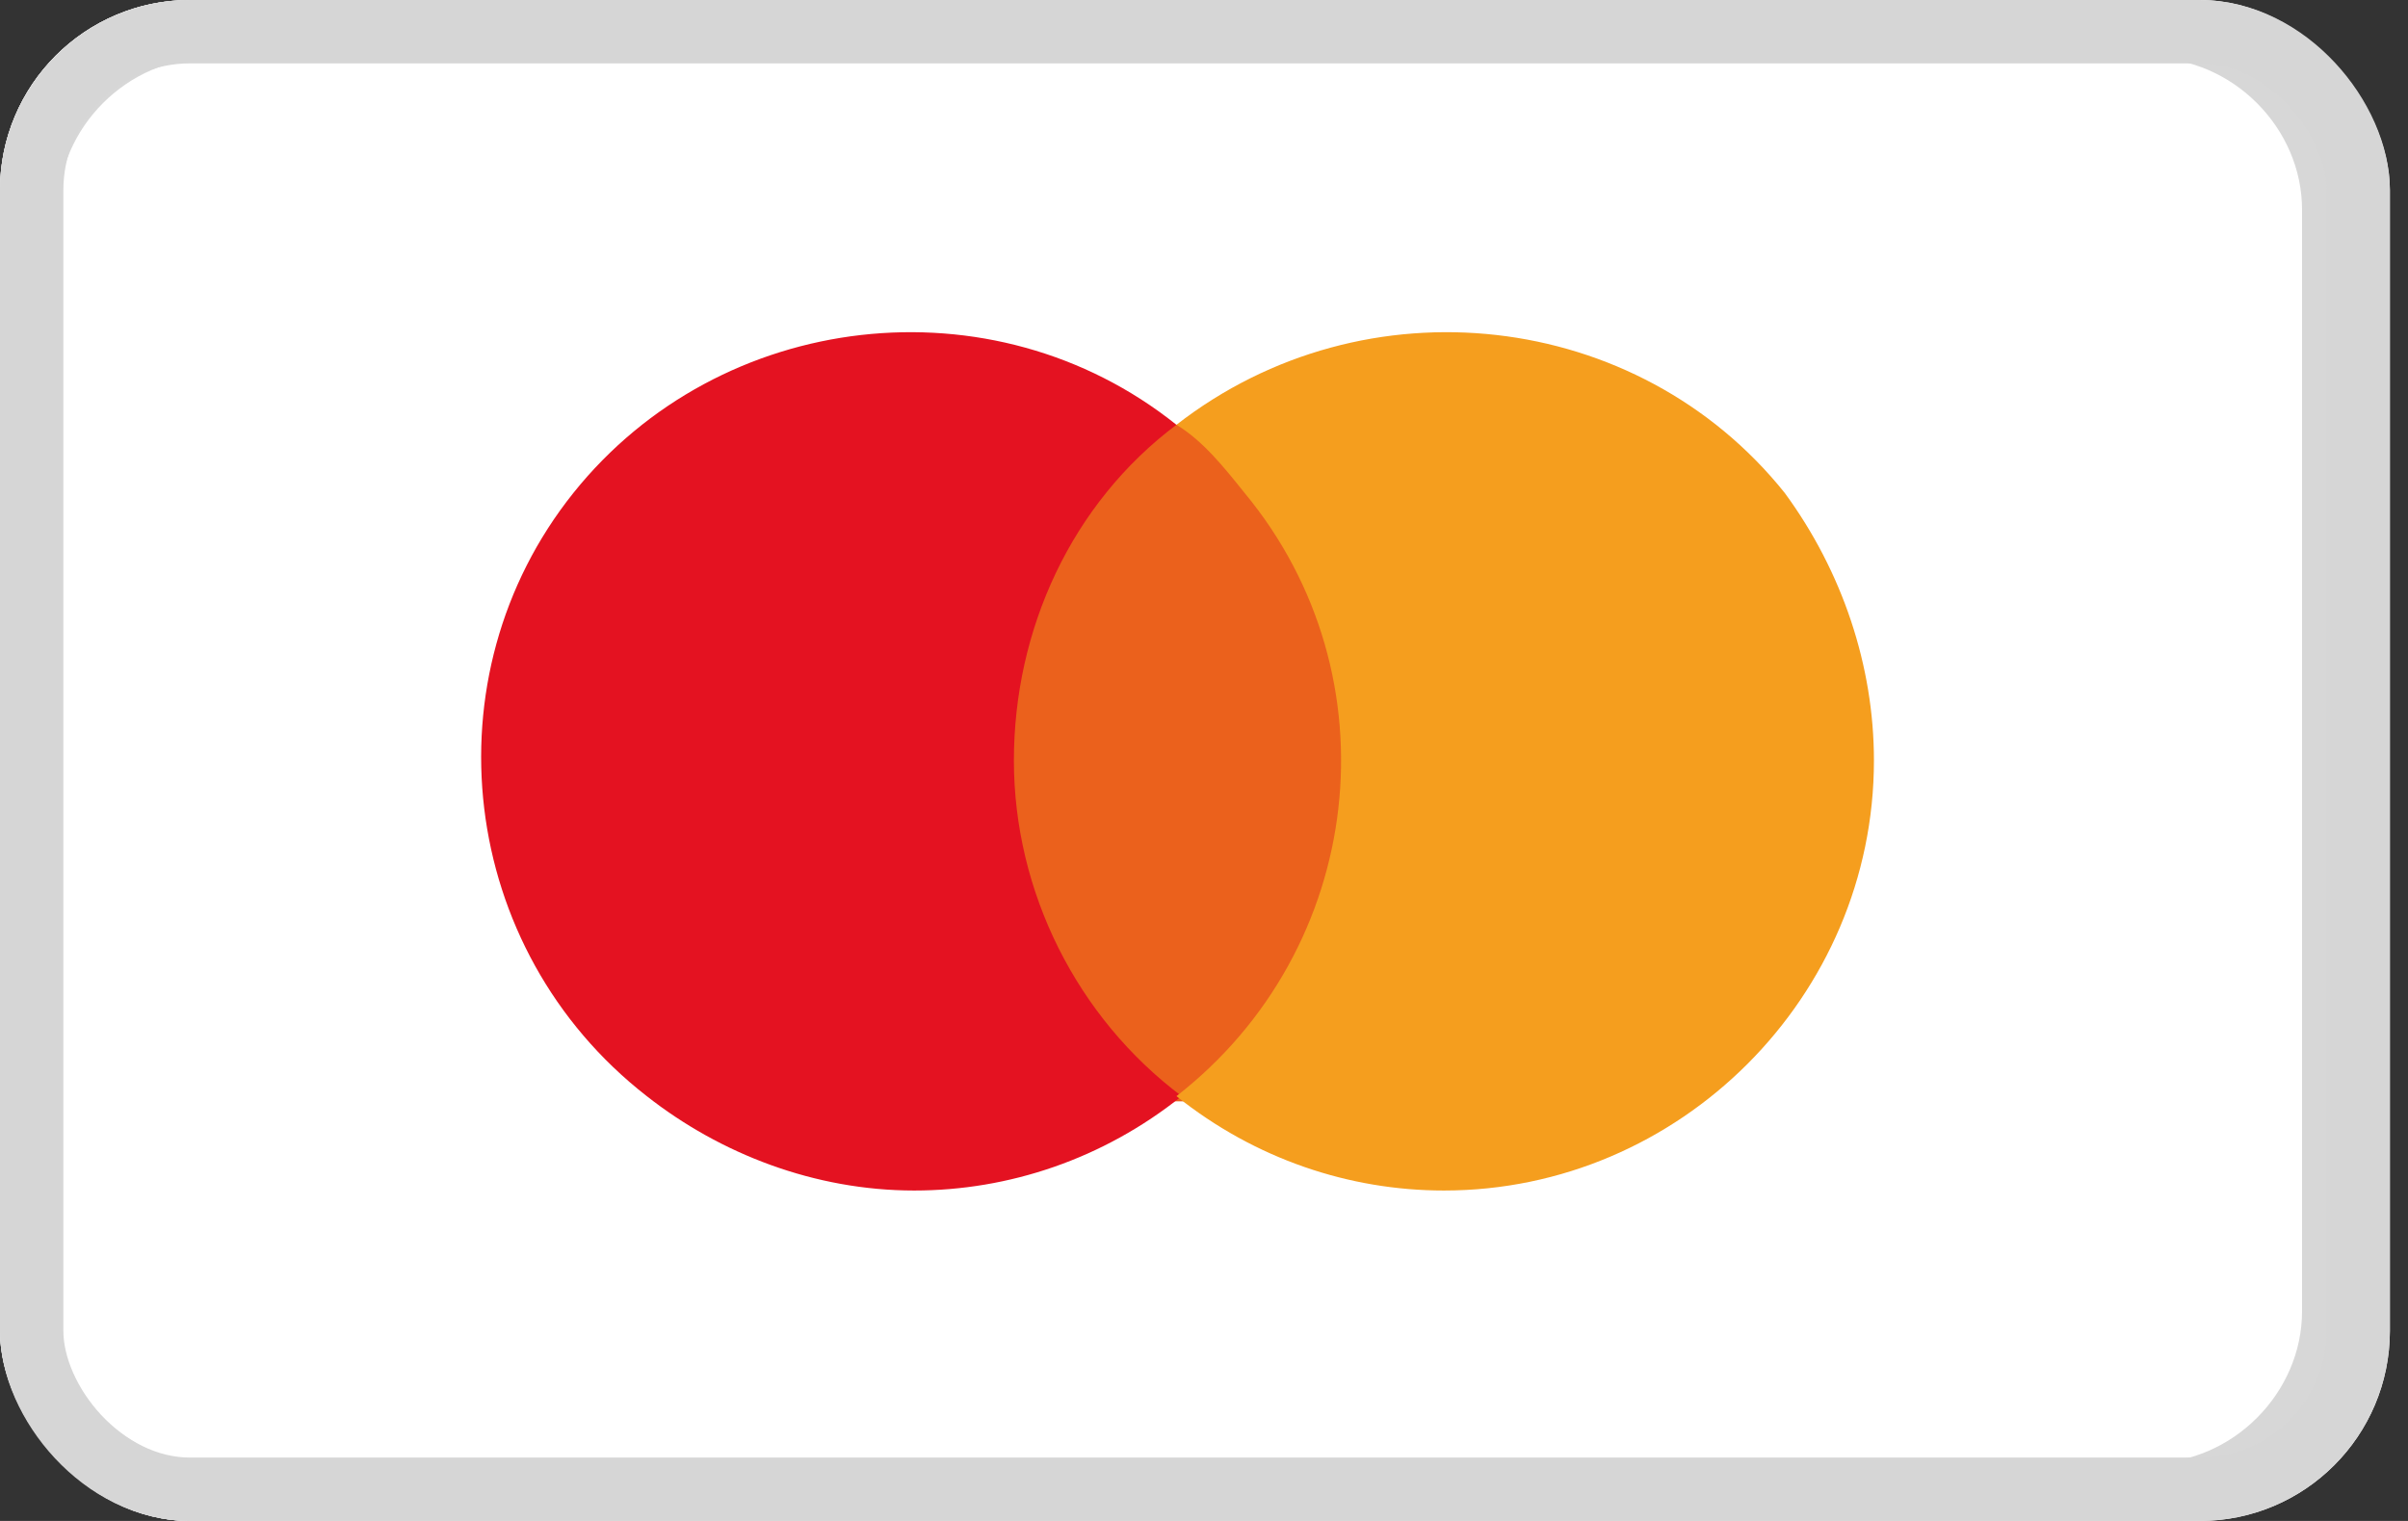 <svg xmlns="http://www.w3.org/2000/svg" width="38" height="24" viewBox="0 0 38 24" fill="none"><rect x="0" y="0" width="38" height="24" fill="#333333" stroke="none"/><g clip-path="url(#clip0_363_2575)"><rect width="37.714" height="24" rx="3" fill="white"></rect><g clip-path="url(#clip1_363_2575)"><rect width="37.241" height="24" rx="3" fill="white"></rect><path d="M3.31 0.414H33.931C35.504 0.414 36.828 1.738 36.828 3.31V20.69C36.828 22.262 35.504 23.586 33.931 23.586H3.31C1.738 23.586 0.414 22.262 0.414 20.69V3.31C0.414 1.738 1.738 0.414 3.31 0.414Z" stroke="#D7D7D7"></path><path d="M21.627 6.703H15.669V17.379H21.627V6.703Z" fill="#EB611C"></path><path d="M16 12C16 9.931 16.91 7.945 18.565 6.703C15.669 4.386 11.365 4.883 9.048 7.779C6.731 10.676 7.227 14.979 10.207 17.297C11.365 18.207 12.855 18.786 14.427 18.786C15.917 18.786 17.407 18.29 18.648 17.297C16.993 16.055 16 14.069 16 12Z" fill="#E41221"></path><path d="M29.572 12C29.572 15.724 26.51 18.786 22.786 18.786C21.296 18.786 19.807 18.29 18.565 17.297C21.545 14.979 22.041 10.676 19.641 7.779C19.31 7.366 18.979 6.952 18.565 6.703C21.545 4.386 25.848 4.883 28.165 7.779C29.076 9.021 29.572 10.51 29.572 12Z" fill="#F59E1E"></path></g></g><rect x="0.5" y="0.5" width="36.714" height="23" rx="2.5" stroke="#D6D6D6"></rect><defs><clipPath id="clip0_363_2575"><rect width="37.714" height="24" rx="3" fill="white"></rect></clipPath><clipPath id="clip1_363_2575"><rect width="37.241" height="24" rx="3" fill="white"></rect></clipPath></defs></svg>